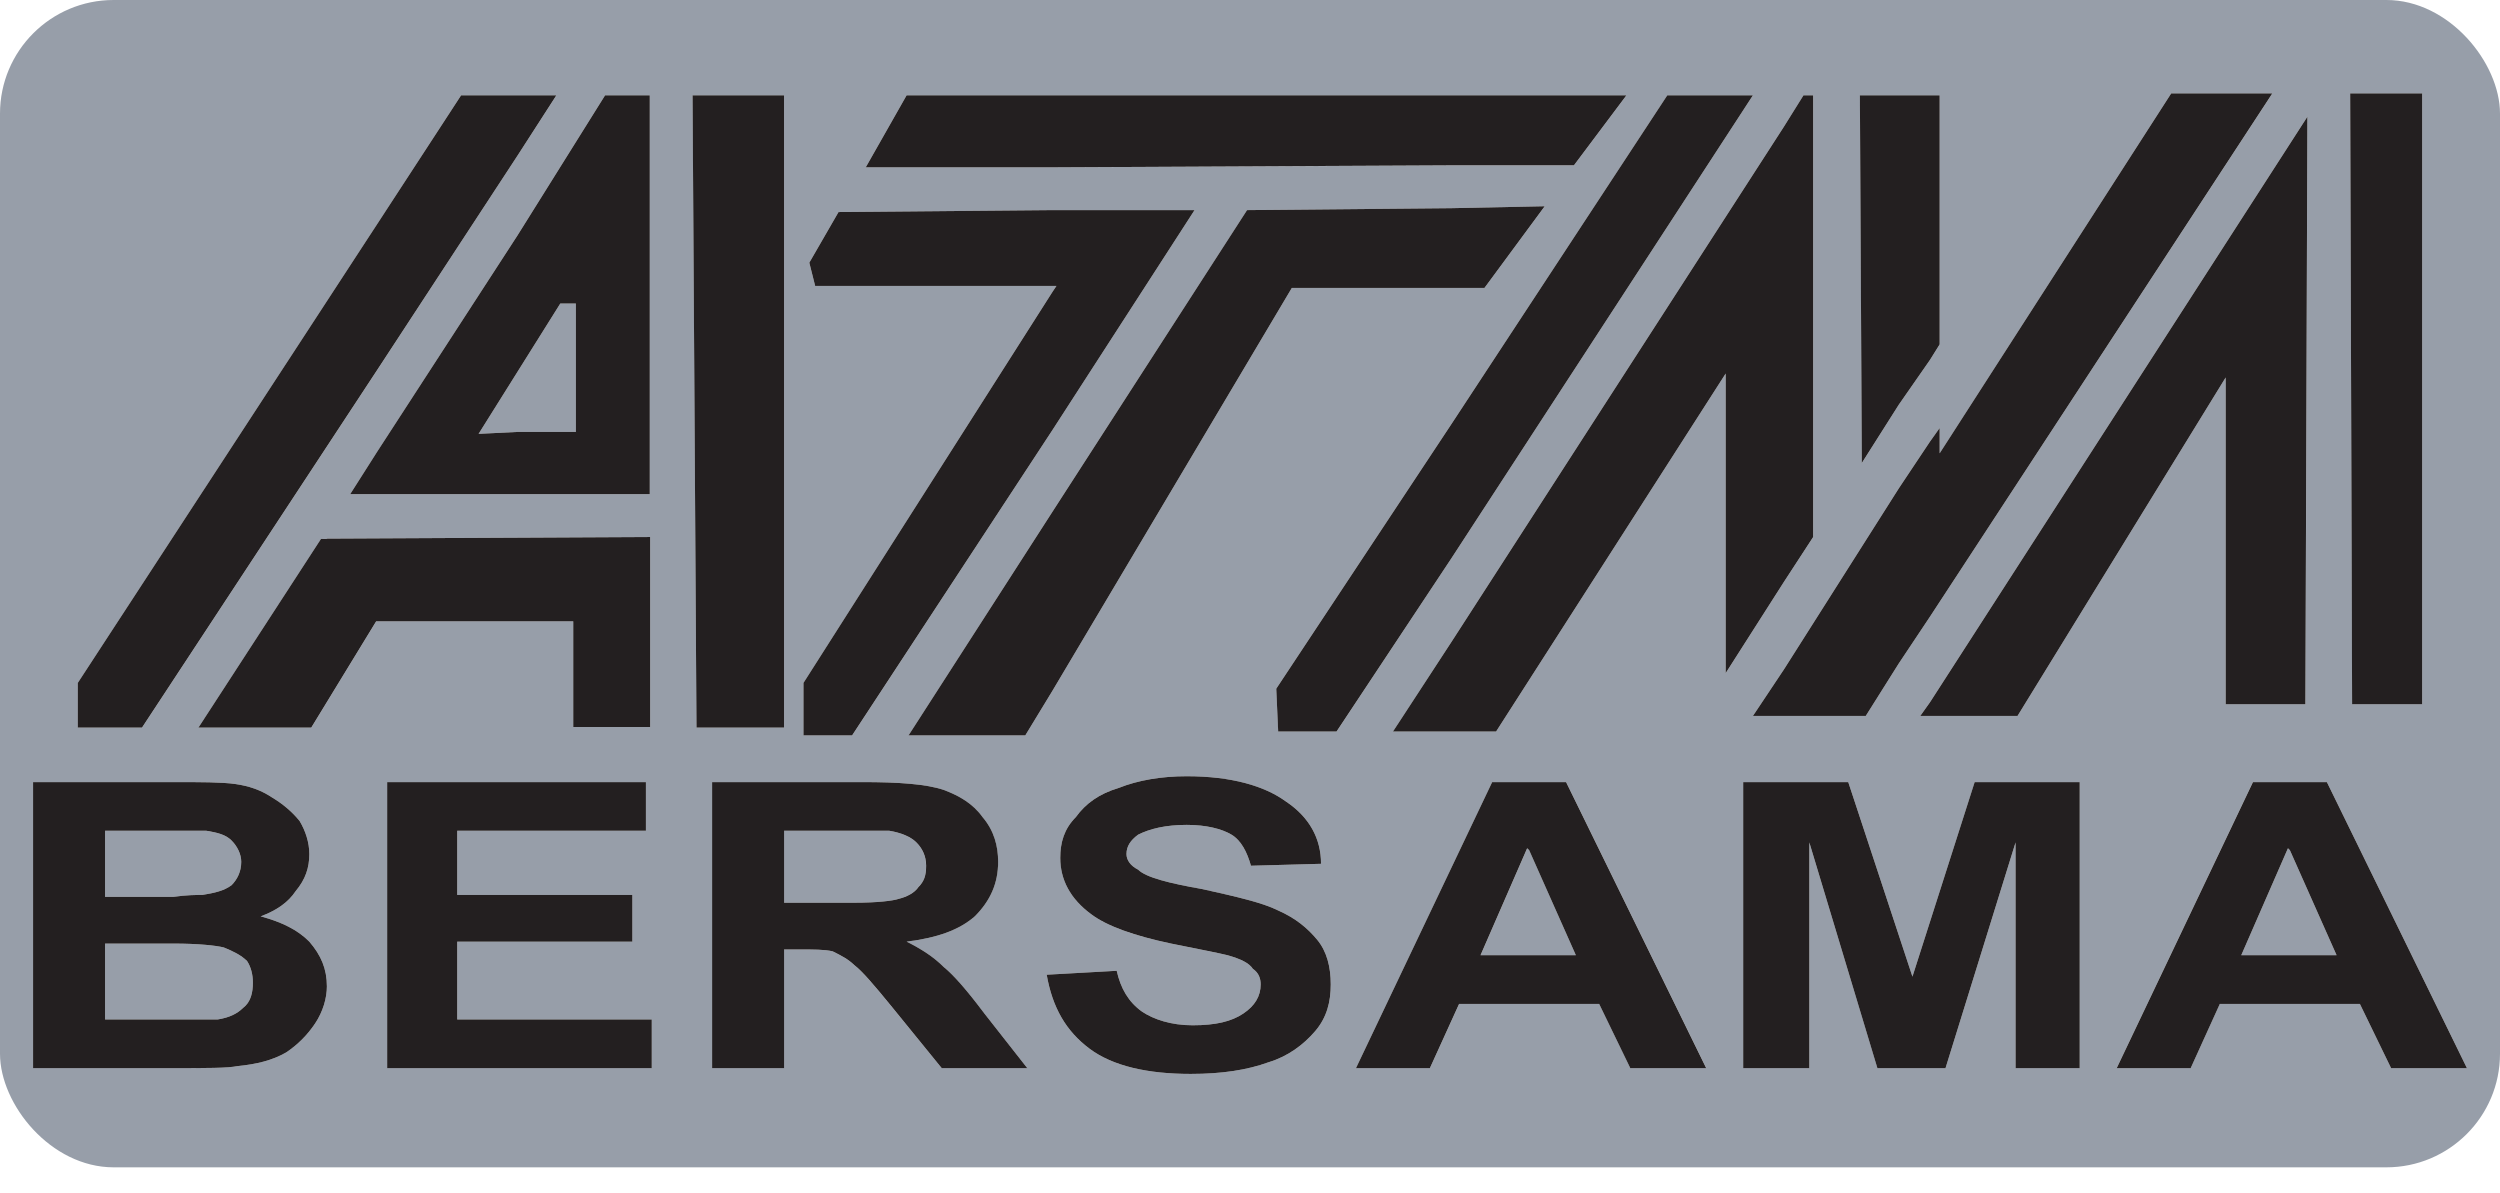 <svg width="44" height="21" viewBox="0 0 44 21" fill="none" xmlns="http://www.w3.org/2000/svg">
<g id="ATM Bersama Logo (SVG-240p) - FileVector69 1">
<g clip-path="url(#clip0_1386_3474)">
<g id="Layer_x0020_1">
<path id="Vector" fill-rule="evenodd" clip-rule="evenodd" d="M0 20.545H44V0H0V20.545ZM40.302 17.669H39.068L38.556 18.798H37.254L39.651 13.765H40.302H40.953L43.418 18.798H42.083L41.534 17.669H40.302ZM40.302 14.963L40.268 14.929L39.446 16.812H40.302H41.124L40.302 14.963ZM0.582 13.765H3.047C3.527 13.765 3.904 13.765 4.143 13.799C4.383 13.834 4.588 13.902 4.794 14.039C4.965 14.142 5.136 14.279 5.273 14.45C5.376 14.621 5.444 14.826 5.444 15.032C5.444 15.272 5.376 15.477 5.205 15.682C5.068 15.888 4.862 16.025 4.588 16.128C4.965 16.23 5.239 16.367 5.444 16.573C5.65 16.812 5.753 17.052 5.753 17.36C5.753 17.566 5.684 17.805 5.547 18.011C5.41 18.216 5.239 18.387 5.033 18.524C4.794 18.662 4.52 18.73 4.177 18.764C4.006 18.798 3.63 18.798 3.047 18.798C2.945 18.798 2.808 18.798 2.705 18.798H0.582V13.765ZM3.047 14.621C2.911 14.621 2.739 14.621 2.568 14.621H1.849V15.785H2.671C2.808 15.785 2.945 15.785 3.047 15.785C3.287 15.751 3.458 15.751 3.561 15.751C3.767 15.717 3.938 15.682 4.075 15.58C4.177 15.477 4.246 15.34 4.246 15.169C4.246 15.032 4.177 14.895 4.075 14.792C3.972 14.69 3.835 14.655 3.63 14.621C3.527 14.621 3.356 14.621 3.047 14.621ZM3.047 16.607C2.979 16.607 2.911 16.607 2.842 16.607H1.849V17.942H2.979C3.013 17.942 3.013 17.942 3.047 17.942C3.458 17.942 3.732 17.942 3.835 17.942C4.04 17.908 4.177 17.84 4.28 17.737C4.417 17.634 4.451 17.463 4.451 17.292C4.451 17.155 4.417 17.018 4.349 16.915C4.246 16.812 4.109 16.744 3.938 16.675C3.801 16.641 3.493 16.607 3.047 16.607ZM6.814 18.798V13.765H11.368V14.621H8.047V15.751H11.128V16.573H8.047V17.942H11.471V18.798H6.814ZM15.032 14.621C14.963 14.621 14.861 14.621 14.758 14.621H13.799V15.888H14.69C14.826 15.888 14.929 15.888 15.032 15.888C15.443 15.888 15.717 15.854 15.819 15.819C15.956 15.785 16.093 15.717 16.162 15.614C16.265 15.511 16.299 15.409 16.299 15.237C16.299 15.066 16.23 14.929 16.128 14.826C16.025 14.724 15.854 14.655 15.648 14.621C15.58 14.621 15.374 14.621 15.032 14.621ZM15.032 16.984C14.929 16.881 14.792 16.812 14.655 16.744C14.518 16.71 14.313 16.71 14.039 16.71H13.799V18.798H12.532V13.765H15.032H15.169C15.819 13.765 16.299 13.799 16.607 13.902C16.881 14.005 17.121 14.142 17.292 14.381C17.497 14.621 17.566 14.895 17.566 15.169C17.566 15.546 17.429 15.854 17.155 16.128C16.881 16.367 16.504 16.504 15.956 16.573C16.23 16.71 16.436 16.847 16.607 17.018C16.778 17.155 17.018 17.429 17.326 17.84L18.079 18.798H16.573L15.682 17.703C15.374 17.326 15.169 17.086 15.032 16.984ZM18.422 17.155L19.654 17.086C19.723 17.395 19.86 17.634 20.1 17.805C20.305 17.942 20.613 18.045 20.99 18.045C21.401 18.045 21.675 17.977 21.88 17.84C22.086 17.703 22.188 17.532 22.188 17.326C22.188 17.223 22.154 17.121 22.051 17.052C21.983 16.949 21.846 16.881 21.606 16.812C21.469 16.778 21.127 16.71 20.613 16.607C19.963 16.47 19.483 16.299 19.209 16.093C18.833 15.819 18.662 15.477 18.662 15.1C18.662 14.826 18.73 14.587 18.935 14.381C19.107 14.142 19.346 13.97 19.689 13.868C20.031 13.731 20.442 13.662 20.887 13.662C21.675 13.662 22.257 13.834 22.634 14.107C23.044 14.381 23.25 14.758 23.25 15.203L22.017 15.237C21.949 14.998 21.846 14.792 21.675 14.69C21.503 14.587 21.23 14.518 20.887 14.518C20.511 14.518 20.237 14.587 20.031 14.69C19.894 14.792 19.826 14.895 19.826 15.032C19.826 15.135 19.894 15.237 20.031 15.306C20.168 15.443 20.579 15.546 21.161 15.648C21.777 15.785 22.223 15.888 22.497 16.025C22.805 16.162 23.01 16.333 23.181 16.538C23.352 16.744 23.421 17.018 23.421 17.326C23.421 17.634 23.352 17.908 23.147 18.148C22.942 18.387 22.668 18.593 22.325 18.696C21.949 18.833 21.503 18.901 20.956 18.901C20.202 18.901 19.586 18.764 19.175 18.456C18.764 18.148 18.524 17.737 18.422 17.155ZM26.914 14.963L26.879 14.929L26.058 16.812H26.914H27.735L26.914 14.963ZM26.914 17.669H25.681L25.167 18.798H23.866L26.263 13.765H26.914H27.564L30.03 18.798H28.694L28.146 17.669H26.914ZM30.68 18.798V13.765H32.529L33.659 17.189L34.755 13.765H36.604V18.798H35.474V14.826L34.241 18.798H33.043L31.844 14.826V18.798H30.68ZM41.398 12.395H42.63V1.644H41.363L41.398 12.395ZM5.749 9.48L11.443 9.451V12.795H10.089V10.936H6.621L5.479 12.806H3.493L5.65 9.485L5.749 9.487V9.48ZM33.967 12.361L40.61 2.054L40.576 12.395H39.172V6.643L35.508 12.601H33.967H33.796L33.967 12.361ZM6.643 7.944L6.163 8.697H6.643H9.108H11.437V1.678H10.649L9.108 4.143L6.643 7.944ZM9.108 7.602L8.423 7.636L9.861 5.342H10.135V7.602H9.108ZM6.643 6.506L2.5 12.806H1.37V12.019L6.643 3.938L8.115 1.678H9.108H9.793L9.108 2.739L6.643 6.506ZM12.258 12.806H13.799V1.678H12.19L12.258 12.806ZM18.524 9.005L15.991 12.943H18.045L18.524 12.156L22.736 5.068H25.544H26.126L27.188 3.63L25.544 3.664L21.949 3.698L18.524 9.005ZM18.524 7.567L14.998 12.943H14.142V12.019L18.524 5.136L18.593 5.033H18.524H14.347L14.244 4.623L14.758 3.732L18.524 3.698H21.024L18.524 7.567ZM18.524 2.945H15.237L15.956 1.678H18.524H25.544H28.626L27.701 2.911H25.544L18.524 2.945ZM25.544 12.875H24.517L25.544 11.3L31.399 2.226L31.742 1.678H31.913V9.451L31.399 10.238L30.372 11.848V6.574L26.331 12.875H25.544ZM25.544 7.465L22.462 12.121L22.497 12.875H23.524L25.544 9.827L30.851 1.678H29.345L25.544 7.465ZM31.399 11.779L30.851 12.601H31.399H32.837L33.419 11.676L33.967 10.854L39.994 1.644H38.213L34.139 7.978V7.533L33.967 7.773L33.419 8.595L31.399 11.779ZM33.419 7.122L32.769 8.149L32.735 1.678H33.419H33.967H34.139V6.061L33.967 6.335L33.419 7.122Z" fill="#979EA9"/>
<path id="Vector_2" fill-rule="evenodd" clip-rule="evenodd" d="M40.302 17.669H39.069L38.556 18.799H37.254L39.652 13.765H40.302H40.953L43.418 18.799H42.083L41.534 17.669H40.302ZM40.302 14.963L40.268 14.929L39.446 16.812H40.302H41.124L40.302 14.963Z" fill="#231F20"/>
<path id="Vector_3" fill-rule="evenodd" clip-rule="evenodd" d="M41.397 12.395H42.63V1.644H41.363L41.397 12.395ZM5.749 9.48L11.443 9.451V12.795H10.089V10.936H6.62L5.478 12.806H3.492L5.649 9.485L5.749 9.487V9.48ZM33.967 12.361L40.61 2.054L40.575 12.395H39.172V6.643L35.508 12.601H33.967H33.796L33.967 12.361ZM6.642 7.944L6.163 8.697H6.642H9.108H11.436V1.678H10.649L9.108 4.143L6.642 7.944ZM9.108 7.602L8.423 7.636L9.861 5.342H10.135V7.602H9.108ZM6.642 6.506L2.499 12.806H1.369V12.019L6.642 3.938L8.115 1.678H9.108H9.792L9.108 2.739L6.642 6.506ZM12.258 12.806H13.799V1.678H12.189L12.258 12.806ZM18.524 9.005L15.99 12.943H18.045L18.524 12.156L22.736 5.068H25.544H26.126L27.187 3.63L25.544 3.664L21.948 3.698L18.524 9.005ZM18.524 7.567L14.997 12.943H14.141V12.019L18.524 5.136L18.593 5.033H18.524H14.347L14.244 4.623L14.758 3.732L18.524 3.698H21.024L18.524 7.567ZM18.524 2.945H15.237L15.956 1.678H18.524H25.544H28.625L27.701 2.91H25.544L18.524 2.945ZM25.544 12.875H24.516L25.544 11.3L31.399 2.226L31.741 1.678H31.912V9.451L31.399 10.238L30.372 11.847V6.574L26.331 12.875H25.544ZM25.544 7.465L22.462 12.121L22.496 12.875H23.523L25.544 9.827L30.851 1.678H29.344L25.544 7.465ZM31.399 11.779L30.851 12.601H31.399H32.837L33.419 11.676L33.967 10.854L39.993 1.644H38.213L34.138 7.978V7.533L33.967 7.773L33.419 8.595L31.399 11.779ZM33.419 7.122L32.768 8.149L32.734 1.678H33.419H33.967H34.138V6.061L33.967 6.335L33.419 7.122Z" fill="#231F20"/>
<path id="Vector_4" fill-rule="evenodd" clip-rule="evenodd" d="M30.68 18.799V13.765H32.529L33.659 17.189L34.754 13.765H36.603V18.799H35.474V14.826L34.241 18.799H33.042L31.844 14.826V18.799H30.68Z" fill="#231F20"/>
<path id="Vector_5" fill-rule="evenodd" clip-rule="evenodd" d="M26.913 17.669H25.68L25.166 18.799H23.865L26.262 13.765H26.913H27.563L30.029 18.799H28.693L28.145 17.669H26.913ZM26.913 14.963L26.878 14.929L26.057 16.812H26.913H27.735L26.913 14.963Z" fill="#231F20"/>
<path id="Vector_6" fill-rule="evenodd" clip-rule="evenodd" d="M18.422 17.155L19.654 17.086C19.723 17.395 19.86 17.634 20.1 17.805C20.305 17.942 20.613 18.045 20.99 18.045C21.401 18.045 21.675 17.977 21.88 17.84C22.086 17.703 22.188 17.532 22.188 17.326C22.188 17.223 22.154 17.121 22.051 17.052C21.983 16.949 21.846 16.881 21.606 16.812C21.469 16.778 21.127 16.71 20.613 16.607C19.963 16.47 19.483 16.299 19.209 16.093C18.833 15.819 18.661 15.477 18.661 15.1C18.661 14.826 18.73 14.587 18.935 14.381C19.107 14.142 19.346 13.97 19.689 13.868C20.031 13.731 20.442 13.662 20.887 13.662C21.675 13.662 22.257 13.833 22.633 14.107C23.044 14.381 23.25 14.758 23.25 15.203L22.017 15.237C21.949 14.998 21.846 14.792 21.675 14.69C21.503 14.587 21.23 14.518 20.887 14.518C20.511 14.518 20.236 14.587 20.031 14.69C19.894 14.792 19.826 14.895 19.826 15.032C19.826 15.135 19.894 15.237 20.031 15.306C20.168 15.443 20.579 15.546 21.161 15.648C21.777 15.785 22.223 15.888 22.497 16.025C22.805 16.162 23.01 16.333 23.181 16.538C23.352 16.744 23.421 17.018 23.421 17.326C23.421 17.634 23.352 17.908 23.147 18.148C22.942 18.387 22.668 18.593 22.325 18.696C21.949 18.833 21.503 18.901 20.956 18.901C20.202 18.901 19.586 18.764 19.175 18.456C18.764 18.148 18.524 17.737 18.422 17.155Z" fill="#231F20"/>
<path id="Vector_7" fill-rule="evenodd" clip-rule="evenodd" d="M15.033 16.984C14.93 16.881 14.793 16.812 14.656 16.744C14.519 16.71 14.314 16.71 14.04 16.71H13.8V18.799H12.533V13.765H15.033H15.17C15.82 13.765 16.3 13.799 16.608 13.902C16.882 14.005 17.122 14.142 17.293 14.381C17.498 14.621 17.567 14.895 17.567 15.169C17.567 15.546 17.43 15.854 17.156 16.128C16.882 16.367 16.505 16.504 15.957 16.573C16.231 16.71 16.437 16.847 16.608 17.018C16.779 17.155 17.019 17.429 17.327 17.84L18.08 18.799H16.574L15.683 17.703C15.375 17.326 15.17 17.086 15.033 16.984ZM15.033 14.621C14.964 14.621 14.862 14.621 14.759 14.621H13.8V15.888H14.69C14.827 15.888 14.93 15.888 15.033 15.888C15.444 15.888 15.718 15.854 15.82 15.819C15.957 15.785 16.094 15.717 16.163 15.614C16.265 15.511 16.3 15.409 16.3 15.237C16.3 15.066 16.231 14.929 16.128 14.826C16.026 14.724 15.855 14.655 15.649 14.621C15.581 14.621 15.375 14.621 15.033 14.621Z" fill="#231F20"/>
<path id="Vector_8" fill-rule="evenodd" clip-rule="evenodd" d="M6.814 18.799V13.765H11.368V14.621H8.047V15.751H11.129V16.573H8.047V17.942H11.471V18.799H6.814Z" fill="#231F20"/>
<path id="Vector_9" fill-rule="evenodd" clip-rule="evenodd" d="M0.582 13.765H3.048C3.527 13.765 3.904 13.765 4.143 13.799C4.383 13.834 4.588 13.902 4.794 14.039C4.965 14.142 5.136 14.279 5.273 14.45C5.376 14.621 5.444 14.826 5.444 15.032C5.444 15.272 5.376 15.477 5.205 15.682C5.068 15.888 4.862 16.025 4.588 16.128C4.965 16.23 5.239 16.367 5.444 16.573C5.65 16.812 5.753 17.052 5.753 17.36C5.753 17.566 5.684 17.805 5.547 18.011C5.41 18.216 5.239 18.388 5.034 18.524C4.794 18.662 4.52 18.73 4.177 18.764C4.006 18.799 3.63 18.799 3.048 18.799C2.945 18.799 2.808 18.799 2.705 18.799H0.582V13.765ZM3.048 14.621C2.911 14.621 2.739 14.621 2.568 14.621H1.849V15.785H2.671C2.808 15.785 2.945 15.785 3.048 15.785C3.287 15.751 3.458 15.751 3.561 15.751C3.767 15.717 3.938 15.682 4.075 15.58C4.177 15.477 4.246 15.34 4.246 15.169C4.246 15.032 4.177 14.895 4.075 14.792C3.972 14.69 3.835 14.655 3.63 14.621C3.527 14.621 3.356 14.621 3.048 14.621ZM3.048 16.607C2.979 16.607 2.911 16.607 2.842 16.607H1.849V17.942H2.979C3.013 17.942 3.013 17.942 3.048 17.942C3.458 17.942 3.732 17.942 3.835 17.942C4.041 17.908 4.177 17.84 4.28 17.737C4.417 17.634 4.451 17.463 4.451 17.292C4.451 17.155 4.417 17.018 4.349 16.915C4.246 16.812 4.109 16.744 3.938 16.675C3.801 16.641 3.493 16.607 3.048 16.607Z" fill="#231F20"/>
</g>
</g>
</g>
<defs>
<clipPath id="clip0_1386_3474">
<rect width="44" height="20.545" rx="2" fill="white"/>
</clipPath>
</defs>
</svg>
